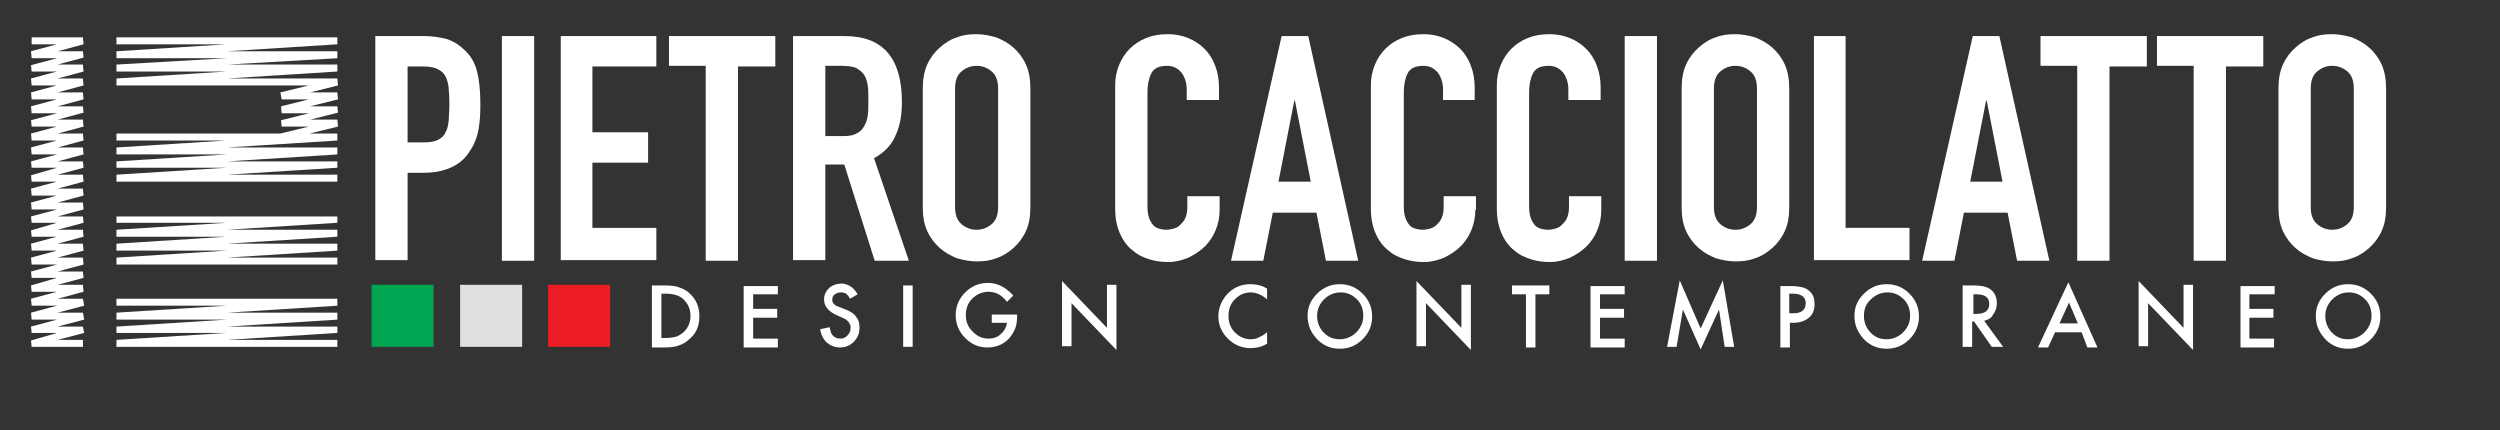 <?xml version="1.0" encoding="UTF-8"?>
<!-- Generator: Adobe Illustrator 27.0.1, SVG Export Plug-In . SVG Version: 6.00 Build 0)  -->
<svg xmlns="http://www.w3.org/2000/svg" xmlns:xlink="http://www.w3.org/1999/xlink" version="1.1" id="Layer_1" x="0px" y="0px" viewBox="0 0 395 68" style="enable-background:new 0 0 395 68;" xml:space="preserve">
<rect x="0" y="0" width="395" height="68" fill="#333333" stroke="none"/>
<style type="text/css">
	.st0{fill:#FFFFFF;}
	.st1{fill:#00A551;}
	.st2{fill:#E0E0E0;}
	.st3{fill:#EC1C24;}
</style>
<g>
	<path class="st0" d="M59.3,5.7H67c1.4,0,2.6,0.2,3.7,0.5c1.1,0.4,2,1,2.9,1.9c0.9,0.9,1.5,2,1.8,3.3c0.3,1.2,0.5,2.9,0.5,5.1   c0,1.6-0.1,2.9-0.3,4c-0.2,1.1-0.6,2.2-1.2,3.1c-0.7,1.2-1.6,2.1-2.8,2.7c-1.2,0.6-2.7,1-4.6,1h-2.6v13.8h-5.1V5.7z M64.4,22.5h2.4   c1,0,1.8-0.1,2.4-0.4c0.6-0.3,1-0.7,1.2-1.2c0.3-0.5,0.4-1.1,0.5-1.9c0-0.7,0.1-1.5,0.1-2.4c0-0.8,0-1.6-0.1-2.4   c0-0.7-0.2-1.4-0.4-1.9c-0.2-0.5-0.6-1-1.2-1.3c-0.5-0.3-1.3-0.5-2.3-0.5h-2.6V22.5z"></path>
	<path class="st0" d="M79.3,5.7h5.1v35.5h-5.1V5.7z"></path>
	<path class="st0" d="M88.6,5.7h15.1v4.8H93.6v10.4h8.8v4.8h-8.8V36h10.1v5.1H88.6V5.7z"></path>
	<path class="st0" d="M111.6,10.4h-5.9V5.7h16.8v4.8h-5.9v30.7h-5.1V10.4z"></path>
	<path class="st0" d="M125.3,5.7h8.2c6,0,9,3.5,9,10.4c0,2.1-0.3,3.8-1,5.3c-0.6,1.5-1.8,2.7-3.4,3.6l5.5,16.2h-5.4L133.4,26h-3   v15.1h-5.1V5.7z M130.3,21.5h2.9c0.9,0,1.6-0.1,2.1-0.4c0.5-0.2,0.9-0.6,1.2-1.1c0.3-0.5,0.5-1,0.6-1.7c0.1-0.7,0.1-1.5,0.1-2.4   c0-0.9,0-1.7-0.1-2.4c-0.1-0.7-0.3-1.3-0.6-1.7c-0.3-0.5-0.8-0.8-1.3-1.1c-0.6-0.2-1.3-0.3-2.2-0.3h-2.6V21.5z"></path>
	<path class="st0" d="M145.8,14c0-1.4,0.2-2.7,0.7-3.8c0.5-1.1,1.2-2,2-2.7c0.8-0.7,1.7-1.3,2.7-1.6c1-0.4,2-0.5,3.1-0.5   c1,0,2,0.2,3.1,0.5c1,0.4,1.9,0.9,2.7,1.6c0.8,0.7,1.5,1.6,2,2.7c0.5,1.1,0.7,2.4,0.7,3.8v18.7c0,1.5-0.2,2.7-0.7,3.8   c-0.5,1.1-1.2,2-2,2.7c-0.8,0.7-1.7,1.3-2.7,1.6c-1,0.4-2,0.5-3.1,0.5c-1,0-2.1-0.2-3.1-0.5c-1-0.4-1.9-0.9-2.7-1.6   c-0.8-0.7-1.5-1.6-2-2.7c-0.5-1.1-0.7-2.3-0.7-3.8V14z M150.9,32.7c0,1.2,0.3,2.1,1,2.7c0.7,0.6,1.5,0.9,2.4,0.9   c0.9,0,1.7-0.3,2.4-0.9c0.7-0.6,1-1.5,1-2.7V14c0-1.2-0.3-2.1-1-2.7c-0.7-0.6-1.5-0.9-2.4-0.9c-0.9,0-1.7,0.3-2.4,0.9   c-0.7,0.6-1,1.5-1,2.7V32.7z"></path>
	<path class="st0" d="M192.7,33.2c0,1.1-0.2,2.1-0.6,3.1c-0.4,1-1,1.9-1.7,2.6c-0.7,0.7-1.6,1.3-2.6,1.8c-1,0.4-2,0.7-3.2,0.7   c-1,0-1.9-0.1-2.9-0.4c-1-0.3-1.9-0.7-2.7-1.4c-0.8-0.6-1.5-1.5-2-2.6c-0.5-1.1-0.8-2.4-0.8-4V13.5c0-1.2,0.2-2.2,0.6-3.2   c0.4-1,1-1.9,1.7-2.6c0.7-0.7,1.6-1.3,2.6-1.7c1-0.4,2.1-0.6,3.4-0.6c1.2,0,2.2,0.2,3.2,0.6c1,0.4,1.9,1,2.6,1.7   c0.7,0.7,1.3,1.6,1.7,2.7c0.4,1,0.6,2.2,0.6,3.4v2h-5.1v-1.7c0-1-0.3-1.9-0.8-2.6c-0.6-0.7-1.3-1.1-2.3-1.1c-1.3,0-2.1,0.4-2.5,1.2   c-0.4,0.8-0.6,1.8-0.6,3v18.1c0,1,0.2,1.9,0.7,2.6c0.4,0.7,1.3,1,2.4,1c0.3,0,0.7-0.1,1.1-0.2c0.4-0.1,0.7-0.3,1-0.6   c0.3-0.3,0.6-0.6,0.8-1.1c0.2-0.5,0.3-1,0.3-1.7V31h5.1V33.2z"></path>
	<path class="st0" d="M202.5,5.7h4.2l7.9,35.5h-5.1l-1.5-7.6h-6.9l-1.5,7.6h-5.1L202.5,5.7z M204.6,15.9h-0.1L202,28.7h5.1   L204.6,15.9z"></path>
	<path class="st0" d="M233.1,33.2c0,1.1-0.2,2.1-0.6,3.1c-0.4,1-1,1.9-1.7,2.6c-0.7,0.7-1.6,1.3-2.6,1.8c-1,0.4-2,0.7-3.2,0.7   c-1,0-1.9-0.1-2.9-0.4c-1-0.3-1.9-0.7-2.7-1.4c-0.8-0.6-1.5-1.5-2-2.6c-0.5-1.1-0.8-2.4-0.8-4V13.5c0-1.2,0.2-2.2,0.6-3.2   c0.4-1,1-1.9,1.7-2.6c0.7-0.7,1.6-1.3,2.6-1.7c1-0.4,2.1-0.6,3.4-0.6c1.2,0,2.2,0.2,3.2,0.6c1,0.4,1.9,1,2.6,1.7   c0.7,0.7,1.3,1.6,1.7,2.7c0.4,1,0.6,2.2,0.6,3.4v2H228v-1.7c0-1-0.3-1.9-0.8-2.6c-0.6-0.7-1.3-1.1-2.3-1.1c-1.3,0-2.1,0.4-2.5,1.2   c-0.4,0.8-0.6,1.8-0.6,3v18.1c0,1,0.2,1.9,0.7,2.6c0.4,0.7,1.3,1,2.4,1c0.3,0,0.7-0.1,1.1-0.2c0.4-0.1,0.7-0.3,1-0.6   c0.3-0.3,0.6-0.6,0.8-1.1c0.2-0.5,0.3-1,0.3-1.7V31h5.1V33.2z"></path>
	<path class="st0" d="M253,33.2c0,1.1-0.2,2.1-0.6,3.1c-0.4,1-1,1.9-1.7,2.6c-0.7,0.7-1.6,1.3-2.6,1.8c-1,0.4-2,0.7-3.2,0.7   c-1,0-1.9-0.1-2.9-0.4c-1-0.3-1.9-0.7-2.7-1.4c-0.8-0.6-1.5-1.5-2-2.6c-0.5-1.1-0.8-2.4-0.8-4V13.5c0-1.2,0.2-2.2,0.6-3.2   c0.4-1,1-1.9,1.7-2.6c0.7-0.7,1.6-1.3,2.6-1.7c1-0.4,2.1-0.6,3.4-0.6c1.2,0,2.2,0.2,3.2,0.6c1,0.4,1.9,1,2.6,1.7   c0.7,0.7,1.3,1.6,1.7,2.7c0.4,1,0.6,2.2,0.6,3.4v2h-5.1v-1.7c0-1-0.3-1.9-0.8-2.6c-0.6-0.7-1.3-1.1-2.3-1.1c-1.3,0-2.1,0.4-2.5,1.2   c-0.4,0.8-0.6,1.8-0.6,3v18.1c0,1,0.2,1.9,0.7,2.6c0.4,0.7,1.3,1,2.4,1c0.3,0,0.7-0.1,1.1-0.2c0.4-0.1,0.7-0.3,1-0.6   c0.3-0.3,0.6-0.6,0.8-1.1c0.2-0.5,0.3-1,0.3-1.7V31h5.1V33.2z"></path>
	<path class="st0" d="M256.7,5.7h5.1v35.5h-5.1V5.7z"></path>
	<path class="st0" d="M265.7,14c0-1.4,0.2-2.7,0.7-3.8c0.5-1.1,1.2-2,2-2.7c0.8-0.7,1.7-1.3,2.7-1.6c1-0.4,2-0.5,3.1-0.5   c1,0,2,0.2,3.1,0.5c1,0.4,1.9,0.9,2.7,1.6c0.8,0.7,1.5,1.6,2,2.7c0.5,1.1,0.7,2.4,0.7,3.8v18.7c0,1.5-0.2,2.7-0.7,3.8   c-0.5,1.1-1.2,2-2,2.7c-0.8,0.7-1.7,1.3-2.7,1.6c-1,0.4-2,0.5-3.1,0.5c-1,0-2.1-0.2-3.1-0.5c-1-0.4-1.9-0.9-2.7-1.6   c-0.8-0.7-1.5-1.6-2-2.7c-0.5-1.1-0.7-2.3-0.7-3.8V14z M270.8,32.7c0,1.2,0.3,2.1,1,2.7c0.7,0.6,1.5,0.9,2.4,0.9   c0.9,0,1.7-0.3,2.4-0.9c0.7-0.6,1-1.5,1-2.7V14c0-1.2-0.3-2.1-1-2.7c-0.7-0.6-1.5-0.9-2.4-0.9c-0.9,0-1.7,0.3-2.4,0.9   c-0.7,0.6-1,1.5-1,2.7V32.7z"></path>
	<path class="st0" d="M286.5,5.7h5.1V36h10.1v5.1h-15.1V5.7z"></path>
	<path class="st0" d="M311.7,5.7h4.2l7.9,35.5h-5.1l-1.5-7.6h-6.9l-1.5,7.6h-5.1L311.7,5.7z M313.9,15.9h-0.1l-2.5,12.8h5.1   L313.9,15.9z"></path>
	<path class="st0" d="M328.3,10.4h-5.9V5.7h16.8v4.8h-5.9v30.7h-5.1V10.4z"></path>
	<path class="st0" d="M346.7,10.4h-5.9V5.7h16.8v4.8h-5.9v30.7h-5.1V10.4z"></path>
	<path class="st0" d="M360,14c0-1.4,0.2-2.7,0.7-3.8c0.5-1.1,1.2-2,2-2.7c0.8-0.7,1.7-1.3,2.7-1.6c1-0.4,2-0.5,3.1-0.5   c1,0,2,0.2,3.1,0.5c1,0.4,1.9,0.9,2.7,1.6c0.8,0.7,1.5,1.6,2,2.7s0.7,2.4,0.7,3.8v18.7c0,1.5-0.2,2.7-0.7,3.8c-0.5,1.1-1.2,2-2,2.7   c-0.8,0.7-1.7,1.3-2.7,1.6c-1,0.4-2,0.5-3.1,0.5c-1,0-2.1-0.2-3.1-0.5c-1-0.4-1.9-0.9-2.7-1.6c-0.8-0.7-1.5-1.6-2-2.7   c-0.5-1.1-0.7-2.3-0.7-3.8V14z M365.1,32.7c0,1.2,0.3,2.1,1,2.7c0.7,0.6,1.5,0.9,2.4,0.9c0.9,0,1.7-0.3,2.4-0.9   c0.7-0.6,1-1.5,1-2.7V14c0-1.2-0.3-2.1-1-2.7c-0.7-0.6-1.5-0.9-2.4-0.9c-0.9,0-1.7,0.3-2.4,0.9c-0.7,0.6-1,1.5-1,2.7V32.7z"></path>
</g>
<g>
	<g>
		<polygon class="st0" points="13.1,54.8 5,54.8 4.9,53.8 9,52.6 5,52.6 4.9,51.6 9,50.5 5,50.5 4.9,49.4 9,48.3 5,48.3 4.9,47.2     9,46.1 5,46.1 4.9,45.1 9,43.9 5,43.9 4.9,42.9 9,41.8 5,41.8 4.9,40.7 9,39.6 5,39.6 4.9,38.5 9,37.4 5,37.4 4.9,36.4 9,35.2     5,35.2 4.9,34.2 9,33.1 5,33.1 4.9,32 9,30.9 5,30.9 4.9,29.8 9,28.7 5,28.7 4.9,27.7 9,26.5 5,26.5 4.9,25.5 9,24.4 5,24.4     4.9,23.3 9,22.2 5,22.2 4.9,21.1 9,20 5,20 4.9,19 9,17.9 5,17.9 4.9,16.8 9,15.7 5,15.7 4.9,14.6 9,13.5 5,13.5 4.9,12.4 9,11.3     5,11.3 4.9,10.3 9,9.2 5,9.2 4.9,8.1 9,7 5,7 5,5.9 13.1,5.9 13.2,7 9.1,8.1 13.1,8.1 13.2,9.1 9.1,10.2 13.1,10.2 13.2,11.3     9.1,12.4 13.1,12.4 13.2,13.5 9.1,14.6 13.1,14.6 13.2,15.7 9.1,16.8 13.1,16.8 13.2,17.8 9.1,18.9 13.1,18.9 13.2,20 9.1,21.1     13.1,21.1 13.2,22.2 9.1,23.3 13.1,23.3 13.2,24.4 9.1,25.5 13.1,25.5 13.2,26.5 9.1,27.6 13.1,27.6 13.2,28.7 9.1,29.8     13.1,29.8 13.2,30.9 9.1,32 13.1,32 13.2,33.1 9.1,34.2 13.1,34.2 13.2,35.2 9.1,36.3 13.1,36.3 13.2,37.4 9.1,38.5 13.1,38.5     13.2,39.6 9.1,40.7 13.1,40.7 13.2,41.8 9.1,42.9 13.1,42.9 13.2,43.9 9.1,45 13.1,45 13.2,46.1 9.1,47.2 13.1,47.2 13.3,48.3     9.1,49.4 13.1,49.4 13.3,50.5 9.1,51.6 13.1,51.6 13.3,52.6 9.1,53.7 13.1,53.7   "></polygon>
	</g>
	<g>
		<polygon class="st0" points="53.3,54.8 18.4,54.8 18.4,53.7 35.8,52.6 18.4,52.6 18.4,51.6 35.8,50.5 18.4,50.5 18.4,49.4     35.8,48.3 18.4,48.3 18.4,47.2 53.3,47.2 53.3,48.3 35.9,49.4 53.3,49.4 53.3,50.5 35.9,51.6 53.3,51.6 53.3,52.6 35.9,53.7     53.3,53.7   "></polygon>
	</g>
	<g>
		<polygon class="st0" points="53.3,41.8 18.4,41.8 18.4,40.7 35.8,39.6 18.4,39.6 18.4,38.5 35.8,37.4 18.4,37.4 18.4,36.3     35.8,35.2 18.4,35.2 18.4,34.2 53.3,34.2 53.3,35.2 35.9,36.3 53.3,36.3 53.3,37.4 35.9,38.5 53.3,38.5 53.3,39.6 35.9,40.7     53.3,40.7   "></polygon>
	</g>
	<g>
		<polygon class="st0" points="53.3,28.7 18.4,28.7 18.4,27.6 35.8,26.5 18.4,26.5 18.4,25.5 35.8,24.4 18.4,24.4 18.4,23.3     35.8,22.2 18.4,22.2 18.4,21.1 44.3,21.1 48.8,20 44.5,20 44.4,19 48.8,17.9 44.5,17.9 44.4,16.8 48.8,15.7 44.5,15.7 44.3,14.6     48.8,13.5 18.4,13.5 18.4,12.4 35.8,11.3 18.4,11.3 18.4,10.2 35.8,9.2 18.4,9.2 18.4,8.1 35.8,7 18.4,7 18.4,5.9 53.3,5.9     53.3,7 35.9,8.1 53.3,8.1 53.3,9.2 35.9,10.2 53.3,10.2 53.3,11.3 35.9,12.4 53.3,12.4 53.4,13.5 49,14.6 53.3,14.6 53.4,15.7     49,16.8 53.3,16.8 53.4,17.8 49,18.9 53.3,18.9 53.4,20 48.9,21.1 53.3,21.1 53.3,22.2 35.9,23.3 53.3,23.3 53.3,24.4 35.9,25.5     53.3,25.5 53.3,26.5 35.9,27.6 53.3,27.6   "></polygon>
	</g>
</g>
<g>
	<path class="st0" d="M103,54.8v-9.7h2c1,0,1.8,0.1,2.3,0.3c0.6,0.2,1.2,0.5,1.7,1c1,0.9,1.5,2.1,1.5,3.6c0,1.5-0.5,2.7-1.6,3.6   c-0.5,0.5-1.1,0.8-1.7,1c-0.5,0.2-1.3,0.3-2.3,0.3H103z M104.5,53.4h0.7c0.7,0,1.2-0.1,1.6-0.2c0.4-0.1,0.8-0.4,1.2-0.7   c0.7-0.7,1.1-1.5,1.1-2.6c0-1.1-0.4-1.9-1.1-2.6c-0.6-0.6-1.6-0.9-2.8-0.9h-0.7V53.4z"></path>
	<path class="st0" d="M122.9,46.5H119v2.3h3.8v1.4H119v3.3h3.9v1.4h-5.4v-9.7h5.4V46.5z"></path>
	<path class="st0" d="M135.5,46.5l-1.2,0.7c-0.2-0.4-0.4-0.6-0.6-0.8c-0.2-0.1-0.5-0.2-0.8-0.2c-0.4,0-0.7,0.1-1,0.3   c-0.3,0.2-0.4,0.5-0.4,0.9c0,0.5,0.4,0.9,1.1,1.1l1,0.4c0.8,0.3,1.4,0.7,1.7,1.2c0.4,0.5,0.5,1,0.5,1.7c0,0.9-0.3,1.6-0.9,2.2   c-0.6,0.6-1.3,0.9-2.2,0.9c-0.8,0-1.5-0.3-2.1-0.8c-0.5-0.5-0.9-1.2-1-2.1l1.5-0.3c0.1,0.6,0.2,1,0.4,1.2c0.3,0.4,0.7,0.6,1.3,0.6   c0.5,0,0.8-0.2,1.1-0.5c0.3-0.3,0.5-0.7,0.5-1.2c0-0.2,0-0.4-0.1-0.5c-0.1-0.2-0.1-0.3-0.2-0.4c-0.1-0.1-0.3-0.3-0.4-0.4   c-0.2-0.1-0.4-0.2-0.6-0.3l-0.9-0.4c-1.3-0.6-2-1.4-2-2.5c0-0.7,0.3-1.3,0.8-1.8c0.6-0.5,1.3-0.7,2.1-0.7   C134,44.9,134.9,45.4,135.5,46.5z"></path>
	<path class="st0" d="M144.2,45.1v9.7h-1.5v-9.7H144.2z"></path>
	<path class="st0" d="M156.7,49.7h4v0.3c0,0.7-0.1,1.4-0.3,1.9c-0.2,0.5-0.5,1-0.9,1.5c-0.9,1-2.1,1.5-3.5,1.5   c-1.4,0-2.5-0.5-3.5-1.5c-1-1-1.5-2.2-1.5-3.6c0-1.4,0.5-2.6,1.5-3.6c1-1,2.2-1.5,3.6-1.5c0.8,0,1.5,0.2,2.1,0.5   c0.6,0.3,1.3,0.8,1.9,1.5l-1,1c-0.8-1.1-1.8-1.6-2.9-1.6c-1,0-1.9,0.4-2.6,1.1c-0.7,0.7-1,1.6-1,2.6c0,1.1,0.4,2,1.2,2.7   c0.7,0.7,1.5,1,2.4,1c0.7,0,1.4-0.2,1.9-0.7c0.6-0.5,0.9-1.1,1-1.8h-2.4V49.7z"></path>
	<path class="st0" d="M167.8,54.8V44.4l7.1,7.4v-6.8h1.5v10.3l-7.1-7.4v6.8H167.8z"></path>
	<path class="st0" d="M200.2,45.6v1.7c-0.8-0.7-1.7-1.1-2.6-1.1c-1,0-1.8,0.4-2.5,1.1c-0.7,0.7-1,1.6-1,2.6c0,1,0.3,1.9,1,2.6   c0.7,0.7,1.5,1.1,2.5,1.1c0.5,0,1-0.1,1.3-0.3c0.2-0.1,0.4-0.2,0.6-0.3c0.2-0.1,0.4-0.3,0.7-0.5v1.8c-0.8,0.5-1.7,0.7-2.6,0.7   c-1.4,0-2.6-0.5-3.6-1.5c-1-1-1.5-2.2-1.5-3.5c0-1.2,0.4-2.3,1.2-3.3c1-1.2,2.3-1.8,3.9-1.8C198.5,44.9,199.4,45.1,200.2,45.6z"></path>
	<path class="st0" d="M206.6,49.9c0-1.4,0.5-2.5,1.5-3.5c1-1,2.2-1.5,3.6-1.5c1.4,0,2.6,0.5,3.6,1.5c1,1,1.5,2.2,1.5,3.6   c0,1.4-0.5,2.6-1.5,3.6c-1,1-2.2,1.5-3.6,1.5c-1.3,0-2.4-0.4-3.4-1.3C207.2,52.7,206.6,51.5,206.6,49.9z M208.1,49.9   c0,1.1,0.4,2,1.1,2.7c0.7,0.7,1.5,1,2.5,1c1,0,1.9-0.4,2.6-1.1c0.7-0.7,1.1-1.6,1.1-2.6c0-1-0.3-1.9-1-2.6   c-0.7-0.7-1.5-1.1-2.6-1.1c-1,0-1.9,0.4-2.6,1.1C208.5,48,208.1,48.9,208.1,49.9z"></path>
	<path class="st0" d="M223.8,54.8V44.4l7.1,7.4v-6.8h1.5v10.3l-7.1-7.4v6.8H223.8z"></path>
	<path class="st0" d="M242.6,46.5v8.4h-1.5v-8.4h-2.2v-1.4h5.9v1.4H242.6z"></path>
	<path class="st0" d="M256.7,46.5h-3.9v2.3h3.8v1.4h-3.8v3.3h3.9v1.4h-5.4v-9.7h5.4V46.5z"></path>
	<path class="st0" d="M263.4,54.8l2-10.5l3.3,7.6l3.5-7.6l1.8,10.5h-1.5l-0.9-5.9l-2.9,6.3l-2.8-6.3l-1,5.9H263.4z"></path>
	<path class="st0" d="M282.8,50.9v4h-1.5v-9.7h1.7c0.8,0,1.4,0.1,1.8,0.2c0.4,0.1,0.8,0.3,1.1,0.6c0.6,0.5,0.8,1.2,0.8,2.1   c0,0.9-0.3,1.6-0.9,2.1c-0.6,0.5-1.4,0.8-2.4,0.8H282.8z M282.8,49.5h0.5c1.3,0,2-0.5,2-1.6c0-1-0.7-1.5-2.1-1.5h-0.5V49.5z"></path>
	<path class="st0" d="M293,49.9c0-1.4,0.5-2.5,1.5-3.5c1-1,2.2-1.5,3.6-1.5c1.4,0,2.6,0.5,3.6,1.5c1,1,1.5,2.2,1.5,3.6   c0,1.4-0.5,2.6-1.5,3.6c-1,1-2.2,1.5-3.6,1.5c-1.3,0-2.4-0.4-3.4-1.3C293.6,52.7,293,51.5,293,49.9z M294.5,49.9   c0,1.1,0.4,2,1.1,2.7c0.7,0.7,1.5,1,2.5,1c1,0,1.9-0.4,2.6-1.1c0.7-0.7,1.1-1.6,1.1-2.6c0-1-0.3-1.9-1-2.6   c-0.7-0.7-1.5-1.1-2.6-1.1c-1,0-1.9,0.4-2.6,1.1C294.8,48,294.5,48.9,294.5,49.9z"></path>
	<path class="st0" d="M313.5,50.7l3,4.1h-1.8l-2.8-4h-0.3v4h-1.5v-9.7h1.7c1.3,0,2.2,0.2,2.8,0.7c0.6,0.5,0.9,1.2,0.9,2.1   c0,0.7-0.2,1.3-0.6,1.8C314.7,50.2,314.2,50.5,313.5,50.7z M311.7,49.6h0.5c1.4,0,2.1-0.5,2.1-1.6c0-1-0.7-1.5-2-1.5h-0.5V49.6z"></path>
	<path class="st0" d="M328.9,52.5h-4.2l-1.1,2.4H322l4.8-10.3l4.6,10.3h-1.6L328.9,52.5z M328.3,51.1l-1.4-3.3l-1.5,3.3H328.3z"></path>
	<path class="st0" d="M337.9,54.8V44.4l7.1,7.4v-6.8h1.5v10.3l-7.1-7.4v6.8H337.9z"></path>
	<path class="st0" d="M359.3,46.5h-3.9v2.3h3.8v1.4h-3.8v3.3h3.9v1.4H354v-9.7h5.4V46.5z"></path>
	<path class="st0" d="M365.9,49.9c0-1.4,0.5-2.5,1.5-3.5c1-1,2.2-1.5,3.6-1.5c1.4,0,2.6,0.5,3.6,1.5c1,1,1.5,2.2,1.5,3.6   c0,1.4-0.5,2.6-1.5,3.6c-1,1-2.2,1.5-3.6,1.5c-1.3,0-2.4-0.4-3.4-1.3C366.5,52.7,365.9,51.5,365.9,49.9z M367.4,49.9   c0,1.1,0.4,2,1.1,2.7c0.7,0.7,1.5,1,2.5,1c1,0,1.9-0.4,2.6-1.1c0.7-0.7,1.1-1.6,1.1-2.6c0-1-0.3-1.9-1-2.6   c-0.7-0.7-1.5-1.1-2.6-1.1c-1,0-1.9,0.4-2.6,1.1C367.8,48,367.4,48.9,367.4,49.9z"></path>
</g>
<rect x="58.7" y="45" class="st1" width="9.8" height="9.8"></rect>
<rect x="72.7" y="45" class="st2" width="9.8" height="9.8"></rect>
<rect x="86.6" y="45" class="st3" width="9.8" height="9.8"></rect>
</svg>
